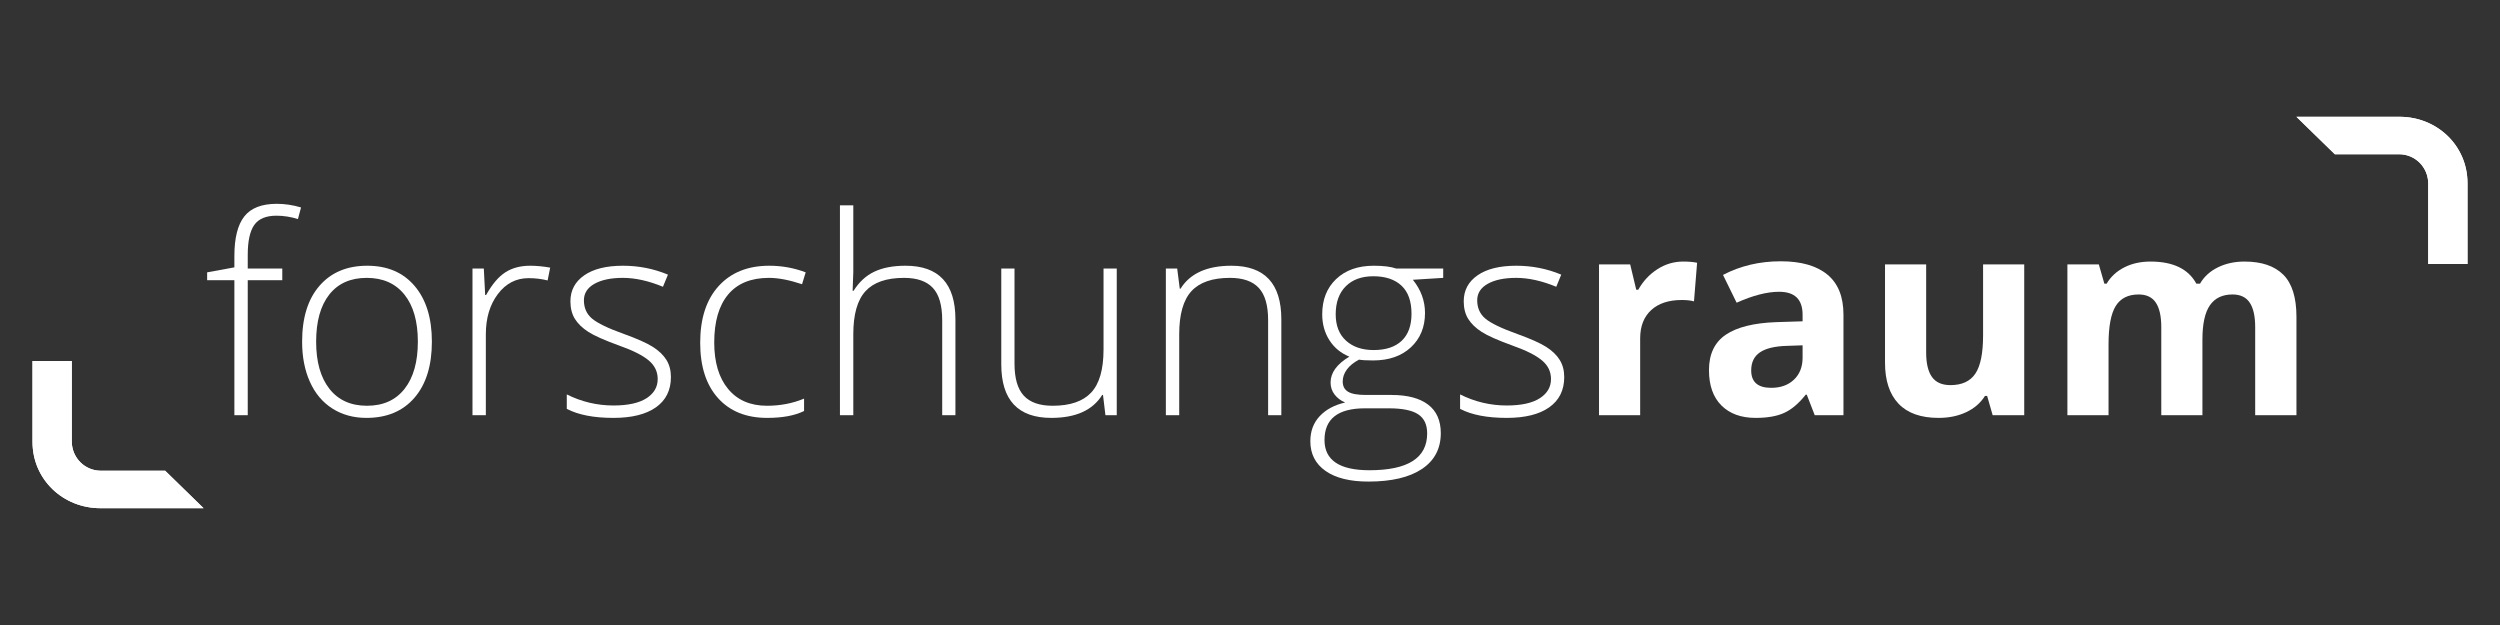 <?xml version="1.0" standalone="no"?>
<!DOCTYPE svg PUBLIC "-//W3C//DTD SVG 1.1//EN" "http://www.w3.org/Graphics/SVG/1.1/DTD/svg11.dtd">
<!--Generator: Xara Designer (www.xara.com), SVG filter version: 4.0.0.1-->
<svg stroke-width="0.501" stroke-linejoin="bevel" fill-rule="evenodd" xmlns:xlink="http://www.w3.org/1999/xlink" xmlns="http://www.w3.org/2000/svg" version="1.1" overflow="visible" width="300pt" height="75pt" viewBox="0 0 300 75">
 <rect x="0" y="0" width="300" height="75" fill="#333333" stroke="none"/>
 <defs>
  <marker id="DefaultArrow2" markerUnits="strokeWidth" viewBox="0 0 1 1" markerWidth="1" markerHeight="1" overflow="visible" orient="auto">
   <!-- REF_ARROW_STRAIGHT (-2) -->
   <g transform="scale(0.009)">
    <!-- 1/108 -->
    <path d="M -9 54 L -9 -54 L 117 0 z"/>
   </g>
  </marker>
  <marker id="DefaultArrow3" markerUnits="strokeWidth" viewBox="0 0 1 1" markerWidth="1" markerHeight="1" overflow="visible" orient="auto">
   <!-- REF_ARROW_ANGLED -->
   <g transform="scale(0.009)">
    <path d="M -27 54 L -9 0 L -27 -54 L 135 0 z"/>
   </g>
  </marker>
  <marker id="DefaultArrow4" markerUnits="strokeWidth" viewBox="0 0 1 1" markerWidth="1" markerHeight="1" overflow="visible" orient="auto">
   <!-- REF_ARROW_ROUNDED -->
   <g transform="scale(0.009)">
    <path d="M -9,0 L -9,-45 C -9,-51.708 2.808,-56.580 9,-54 L 117,-9 C 120.916,-7.369 126.000,-4.242 126,0 C 126,4.242 120.916,7.369 117,9 L 9,54 C 2.808,56.580 -9,51.708 -9,45 z"/>
   </g>
  </marker>
  <marker id="DefaultArrow5" markerUnits="strokeWidth" viewBox="0 0 1 1" markerWidth="1" markerHeight="1" overflow="visible" orient="auto">
   <!-- REF_ARROW_SPOT -->
   <g transform="scale(0.009)">
    <path d="M -54, 0 C -54,29.807 -29.807,54 0,54 C 29.807,54 54,29.807 54,0 C 54,-29.807 29.807,-54 0,-54 C -29.807,-54 -54,-29.807 -54,0 z"/>
   </g>
  </marker>
  <marker id="DefaultArrow6" markerUnits="strokeWidth" viewBox="0 0 1 1" markerWidth="1" markerHeight="1" overflow="visible" orient="auto">
   <!-- REF_ARROW_DIAMOND -->
   <g transform="scale(0.009)">
    <path d="M -63,0 L 0,63 L 63,0 L 0,-63 z"/>
   </g>
  </marker>
  <marker id="DefaultArrow7" markerUnits="strokeWidth" viewBox="0 0 1 1" markerWidth="1" markerHeight="1" overflow="visible" orient="auto">
   <!-- REF_ARROW_FEATHER -->
   <g transform="scale(0.009)">
    <path d="M 18,-54 L 108,-54 L 63,0 L 108,54 L 18, 54 L -36,0 z"/>
   </g>
  </marker>
  <marker id="DefaultArrow8" markerUnits="strokeWidth" viewBox="0 0 1 1" markerWidth="1" markerHeight="1" overflow="visible" orient="auto">
   <!-- REF_ARROW_FEATHER2 -->
   <g transform="scale(0.009)">
    <path d="M -36,0 L 18,-54 L 54,-54 L 18,-18 L 27,-18 L 63,-54 L 99,-54 L 63,-18 L 72,-18 L 108,-54 L 144,-54 L 90,0 L 144,54 L 108,54 L 72,18 L 63,18 L 99,54 L 63,54 L 27,18 L 18,18 L 54,54 L 18,54 z"/>
   </g>
  </marker>
  <marker id="DefaultArrow9" markerUnits="strokeWidth" viewBox="0 0 1 1" markerWidth="1" markerHeight="1" overflow="visible" orient="auto">
   <!-- REF_ARROW_HOLLOWDIAMOND -->
   <g transform="scale(0.009)">
    <path d="M 0,45 L -45,0 L 0, -45 L 45, 0 z M 0, 63 L-63, 0 L 0, -63 L 63, 0 z"/>
   </g>
  </marker>
  <filter id="StainedFilter">
   <feBlend mode="multiply" in2="BackgroundImage" in="SourceGraphic" result="blend"/>
   <feComposite in="blend" in2="SourceAlpha" operator="in" result="comp"/>
  </filter>
  <filter id="BleachFilter">
   <feBlend mode="screen" in2="BackgroundImage" in="SourceGraphic" result="blend"/>
   <feComposite in="blend" in2="SourceAlpha" operator="in" result="comp"/>
  </filter>
  <filter id="InvertTransparencyBitmapFilter">
   <feComponentTransfer>
    <feFuncR type="gamma" amplitude="1.055" exponent=".417" offset="-0.055"/>
    <feFuncG type="gamma" amplitude="1.055" exponent=".417" offset="-0.055"/>
    <feFuncB type="gamma" amplitude="1.055" exponent=".417" offset="-0.055"/>
   </feComponentTransfer>
   <feComponentTransfer>
    <feFuncR type="linear" slope="-1" intercept="1"/>
    <feFuncG type="linear" slope="-1" intercept="1"/>
    <feFuncB type="linear" slope="-1" intercept="1"/>
    <feFuncA type="linear" slope="1" intercept="0"/>
   </feComponentTransfer>
   <feComponentTransfer>
    <feFuncR type="gamma" amplitude="1" exponent="2.4" offset="0"/>
    <feFuncG type="gamma" amplitude="1" exponent="2.4" offset="0"/>
    <feFuncB type="gamma" amplitude="1" exponent="2.4" offset="0"/>
   </feComponentTransfer>
  </filter>
 </defs>
 <g id="Document" fill="none" stroke="black" font-family="Times New Roman" font-size="16" transform="scale(1 -1)">
  <g id="Spread" transform="translate(0 -75)">
   <g id="SVG Document">
    <g id="ClipView" stroke="none" fill="#ffffff">
     <path d="M 8.613,21.959 L 8.613,31.679 L 3.901,31.679 L 3.901,21.959 C 3.909,17.457 7.575,14.008 12.069,14.017 L 24.428,14.017 L 19.818,18.511 L 12.069,18.511 C 10.162,18.537 8.658,20.052 8.613,21.959 L 8.613,21.959 Z" marker-start="none" marker-end="none"/>
     <clipPath id="ClipPath">
      <path d="M 3.901,21.959 L 3.901,31.679 L 8.613,31.679 L 8.613,21.959 C 8.658,20.052 10.162,18.537 12.069,18.511 L 19.818,18.511 L 24.428,14.017 L 12.069,14.017 C 7.575,14.008 3.909,17.457 3.901,21.959 Z"/>
     </clipPath>
     <g clip-path="url(#ClipPath)">
      <path d="M 2.707,32.872 L 2.707,12.823 L 25.621,12.823 L 25.621,32.872 L 2.707,32.872 Z" fill-rule="nonzero" marker-start="none" marker-end="none"/>
     </g>
    </g>
    <g id="ClipView_1" stroke="none" fill="#ffffff">
     <path d="M 291.387,53.042 L 291.387,43.322 L 296.099,43.322 L 296.099,53.042 C 296.091,57.544 292.425,60.993 287.931,60.984 L 275.572,60.984 L 280.181,56.491 L 287.931,56.491 C 289.838,56.465 291.343,54.949 291.387,53.042 L 291.387,53.042 Z" marker-start="none" marker-end="none"/>
     <clipPath id="ClipPath_1">
      <path d="M 291.387,43.322 L 291.387,53.042 C 291.343,54.949 289.838,56.465 287.931,56.491 L 280.181,56.491 L 275.572,60.984 L 287.931,60.984 C 292.425,60.993 296.091,57.544 296.099,53.042 L 296.099,43.322 L 291.387,43.322 Z"/>
     </clipPath>
     <g clip-path="url(#ClipPath_1)">
      <path d="M 274.378,62.177 L 274.378,42.128 L 297.292,42.128 L 297.292,62.177 L 274.378,62.177 Z" fill-rule="nonzero" marker-start="none" marker-end="none"/>
     </g>
    </g>
    <g id="Group" fill-rule="nonzero" stroke-linejoin="round" stroke-linecap="round" stroke="none" stroke-width="0.25" fill="#ffffff" stroke-miterlimit="79.84">
     <g id="Group_1">
      <path d="M 33.874,41.379 L 29.729,41.379 L 29.729,25.175 L 28.126,25.175 L 28.126,41.379 L 24.857,41.379 L 24.857,42.318 L 28.126,42.917 L 28.126,44.277 C 28.126,46.436 28.523,48.019 29.317,49.028 C 30.109,50.038 31.408,50.542 33.21,50.542 C 34.181,50.542 35.152,50.397 36.124,50.105 L 35.751,48.712 C 34.888,48.982 34.03,49.117 33.177,49.117 C 31.925,49.117 31.038,48.748 30.514,48.009 C 29.99,47.269 29.729,46.069 29.729,44.407 L 29.729,42.772 L 33.874,42.772 L 33.874,41.379 Z" marker-start="none" marker-end="none"/>
      <path d="M 51.826,33.998 C 51.826,31.128 51.13,28.886 49.738,27.272 C 48.345,25.659 46.424,24.853 43.974,24.853 C 42.432,24.853 41.071,25.224 39.895,25.969 C 38.719,26.714 37.818,27.782 37.192,29.174 C 36.565,30.567 36.254,32.175 36.254,33.998 C 36.254,36.869 36.949,39.105 38.341,40.707 C 39.733,42.31 41.644,43.112 44.072,43.112 C 46.489,43.112 48.385,42.3 49.762,40.676 C 51.138,39.052 51.826,36.826 51.826,33.998 Z M 37.937,33.998 C 37.937,31.58 38.468,29.694 39.532,28.34 C 40.594,26.986 42.097,26.309 44.04,26.309 C 45.982,26.309 47.485,26.986 48.548,28.34 C 49.611,29.694 50.142,31.58 50.143,33.998 C 50.142,36.426 49.605,38.31 48.532,39.648 C 47.458,40.986 45.95,41.655 44.008,41.655 C 42.064,41.655 40.567,40.988 39.515,39.656 C 38.464,38.322 37.937,36.437 37.937,33.998 Z" marker-start="none" marker-end="none"/>
      <path d="M 63.626,43.112 C 64.371,43.112 65.171,43.036 66.022,42.885 L 65.714,41.348 C 64.981,41.53 64.221,41.622 63.433,41.622 C 61.932,41.622 60.702,40.986 59.742,39.712 C 58.781,38.438 58.301,36.83 58.301,34.889 L 58.301,25.175 L 56.698,25.175 L 56.698,42.772 L 58.058,42.772 L 58.22,39.599 L 58.334,39.599 C 59.057,40.894 59.828,41.803 60.649,42.327 C 61.469,42.85 62.461,43.112 63.626,43.112 Z" marker-start="none" marker-end="none"/>
      <path d="M 80.51,29.756 C 80.51,28.181 79.912,26.97 78.714,26.122 C 77.515,25.276 75.817,24.853 73.615,24.853 C 71.262,24.853 69.395,25.213 68.014,25.937 L 68.014,27.669 C 69.784,26.784 71.651,26.342 73.615,26.341 C 75.352,26.342 76.671,26.63 77.573,27.207 C 78.473,27.785 78.925,28.554 78.924,29.514 C 78.925,30.4 78.565,31.144 77.848,31.747 C 77.13,32.352 75.952,32.946 74.31,33.528 C 72.552,34.166 71.316,34.713 70.603,35.172 C 69.891,35.63 69.354,36.148 68.993,36.725 C 68.632,37.303 68.451,38.008 68.45,38.838 C 68.451,40.155 69.004,41.196 70.111,41.962 C 71.216,42.729 72.761,43.112 74.748,43.112 C 76.647,43.112 78.45,42.756 80.154,42.044 L 79.555,40.587 C 77.829,41.299 76.226,41.655 74.748,41.655 C 73.313,41.655 72.175,41.418 71.332,40.943 C 70.491,40.468 70.069,39.809 70.069,38.968 C 70.069,38.05 70.396,37.317 71.049,36.766 C 71.702,36.216 72.978,35.6 74.877,34.921 C 76.464,34.348 77.619,33.834 78.341,33.375 C 79.065,32.916 79.607,32.395 79.969,31.813 C 80.33,31.23 80.51,30.544 80.51,29.756 Z" marker-start="none" marker-end="none"/>
      <path d="M 92.068,24.853 C 89.554,24.853 87.584,25.644 86.16,27.232 C 84.736,28.817 84.023,31.03 84.023,33.868 C 84.023,36.782 84.762,39.052 86.241,40.676 C 87.719,42.3 89.743,43.112 92.312,43.112 C 93.833,43.112 95.29,42.848 96.683,42.318 L 96.245,40.894 C 94.723,41.401 93.401,41.655 92.278,41.655 C 90.121,41.655 88.486,40.988 87.374,39.656 C 86.262,38.322 85.707,36.405 85.707,33.901 C 85.707,31.526 86.262,29.667 87.374,28.324 C 88.486,26.981 90.039,26.309 92.036,26.309 C 93.633,26.309 95.117,26.594 96.488,27.166 L 96.488,25.678 C 95.365,25.126 93.892,24.853 92.068,24.853 Z" marker-start="none" marker-end="none"/>
      <path d="M 113.064,25.175 L 113.064,36.589 C 113.064,38.358 112.692,39.645 111.947,40.448 C 111.201,41.253 110.048,41.655 108.482,41.655 C 106.378,41.655 104.837,41.123 103.862,40.06 C 102.884,38.997 102.396,37.273 102.396,34.889 L 102.396,25.175 L 100.793,25.175 L 100.793,50.363 L 102.396,50.363 L 102.396,42.35 L 102.316,40.1 L 102.428,40.1 C 103.087,41.158 103.918,41.925 104.921,42.399 C 105.925,42.874 107.171,43.112 108.661,43.112 C 112.654,43.112 114.65,40.969 114.65,36.684 L 114.65,25.175 L 113.064,25.175 Z" marker-start="none" marker-end="none"/>
      <path d="M 121.741,42.772 L 121.741,31.375 C 121.741,29.605 122.112,28.319 122.858,27.515 C 123.602,26.711 124.757,26.309 126.322,26.309 C 128.416,26.309 129.956,26.838 130.943,27.894 C 131.93,28.953 132.424,30.673 132.424,33.059 L 132.424,42.772 L 134.01,42.772 L 134.01,25.175 L 132.652,25.175 L 132.36,27.604 L 132.263,27.604 C 131.119,25.769 129.084,24.853 126.16,24.853 C 122.156,24.853 120.153,26.994 120.154,31.278 L 120.154,42.772 L 121.741,42.772 Z" marker-start="none" marker-end="none"/>
      <path d="M 152.174,25.175 L 152.174,36.589 C 152.174,38.358 151.801,39.645 151.057,40.448 C 150.312,41.253 149.157,41.655 147.593,41.655 C 145.488,41.655 143.948,41.123 142.971,40.06 C 141.995,38.997 141.506,37.273 141.506,34.889 L 141.506,25.175 L 139.903,25.175 L 139.903,42.772 L 141.264,42.772 L 141.571,40.359 L 141.667,40.359 C 142.812,42.195 144.847,43.112 147.771,43.112 C 151.764,43.112 153.76,40.969 153.76,36.684 L 153.76,25.175 L 152.174,25.175 Z" marker-start="none" marker-end="none"/>
      <path d="M 173.185,42.772 L 173.185,41.655 L 169.544,41.428 C 170.515,40.22 171.001,38.892 171.001,37.446 C 171.001,35.752 170.437,34.378 169.309,33.326 C 168.182,32.274 166.668,31.747 164.769,31.747 C 163.969,31.747 163.409,31.781 163.085,31.845 C 162.448,31.51 161.963,31.117 161.627,30.663 C 161.293,30.21 161.126,29.73 161.126,29.223 C 161.126,28.662 161.339,28.251 161.765,27.992 C 162.192,27.733 162.906,27.604 163.911,27.604 L 166.986,27.604 C 168.896,27.604 170.359,27.218 171.372,26.447 C 172.388,25.675 172.895,24.533 172.895,23.023 C 172.895,21.167 172.142,19.734 170.636,18.725 C 169.131,17.717 166.986,17.211 164.202,17.211 C 161.989,17.211 160.277,17.637 159.062,18.49 C 157.849,19.342 157.241,20.53 157.241,22.051 C 157.241,23.26 157.616,24.264 158.366,25.063 C 159.116,25.861 160.133,26.406 161.417,26.698 C 160.888,26.924 160.465,27.245 160.147,27.661 C 159.828,28.076 159.669,28.554 159.669,29.094 C 159.669,30.27 160.419,31.306 161.92,32.201 C 160.894,32.622 160.096,33.283 159.523,34.184 C 158.951,35.085 158.666,36.118 158.666,37.284 C 158.666,39.044 159.223,40.454 160.341,41.517 C 161.458,42.58 162.966,43.112 164.866,43.112 C 166.02,43.112 166.916,42.998 167.553,42.772 L 173.185,42.772 Z M 158.94,22.197 C 158.94,19.78 160.738,18.571 164.331,18.571 C 168.95,18.571 171.26,20.044 171.26,22.99 C 171.26,24.048 170.898,24.815 170.175,25.289 C 169.453,25.764 168.281,26.001 166.662,26.001 L 163.781,26.001 C 160.555,26.001 158.94,24.733 158.94,22.197 Z M 160.284,37.284 C 160.284,35.924 160.697,34.869 161.523,34.12 C 162.348,33.369 163.452,32.994 164.833,32.994 C 166.3,32.994 167.425,33.366 168.208,34.111 C 168.991,34.856 169.381,35.936 169.381,37.349 C 169.381,38.849 168.98,39.974 168.175,40.724 C 167.372,41.474 166.247,41.849 164.8,41.849 C 163.398,41.849 162.295,41.447 161.491,40.643 C 160.687,39.838 160.284,38.719 160.284,37.284 Z" marker-start="none" marker-end="none"/>
      <path d="M 187.707,29.756 C 187.707,28.181 187.108,26.97 185.909,26.122 C 184.711,25.276 183.012,24.853 180.81,24.853 C 178.459,24.853 176.591,25.213 175.21,25.937 L 175.21,27.669 C 176.98,26.784 178.847,26.342 180.81,26.341 C 182.549,26.342 183.867,26.63 184.769,27.207 C 185.67,27.785 186.121,28.554 186.12,29.514 C 186.121,30.4 185.762,31.144 185.043,31.747 C 184.326,32.352 183.147,32.946 181.507,33.528 C 179.748,34.166 178.511,34.713 177.799,35.172 C 177.087,35.63 176.55,36.148 176.189,36.725 C 175.827,37.303 175.648,38.008 175.647,38.838 C 175.648,40.155 176.2,41.196 177.306,41.962 C 178.413,42.729 179.958,43.112 181.944,43.112 C 183.843,43.112 185.646,42.756 187.35,42.044 L 186.751,40.587 C 185.025,41.299 183.422,41.655 181.944,41.655 C 180.508,41.655 179.371,41.418 178.528,40.943 C 177.686,40.468 177.265,39.809 177.265,38.968 C 177.265,38.05 177.592,37.317 178.245,36.766 C 178.897,36.216 180.174,35.6 182.073,34.921 C 183.659,34.348 184.815,33.834 185.538,33.375 C 186.26,32.916 186.803,32.395 187.164,31.813 C 187.526,31.23 187.707,30.544 187.707,29.756 Z" marker-start="none" marker-end="none"/>
      <path d="M 201.984,43.613 C 202.654,43.613 203.209,43.564 203.652,43.468 L 203.279,38.838 C 202.879,38.946 202.394,39 201.822,39 C 200.246,39 199.019,38.596 198.139,37.786 C 197.259,36.977 196.82,35.844 196.82,34.386 L 196.82,25.175 L 191.882,25.175 L 191.882,43.273 L 195.622,43.273 L 196.35,40.23 L 196.593,40.23 C 197.155,41.244 197.913,42.062 198.867,42.683 C 199.823,43.303 200.862,43.613 201.984,43.613 Z" marker-start="none" marker-end="none"/>
      <path d="M 217.768,25.175 L 216.814,27.636 L 216.684,27.636 C 215.853,26.59 214.998,25.864 214.117,25.459 C 213.238,25.054 212.092,24.853 210.678,24.853 C 208.94,24.853 207.573,25.348 206.574,26.341 C 205.576,27.334 205.077,28.748 205.077,30.582 C 205.077,32.503 205.749,33.919 207.092,34.832 C 208.436,35.743 210.462,36.248 213.172,36.345 L 216.311,36.443 L 216.311,37.236 C 216.311,39.07 215.373,39.987 213.494,39.987 C 212.049,39.987 210.349,39.55 208.395,38.675 L 206.761,42.011 C 208.844,43.101 211.152,43.646 213.689,43.646 C 216.117,43.646 217.979,43.118 219.273,42.06 C 220.569,41.003 221.216,39.394 221.216,37.236 L 221.216,25.175 L 217.768,25.175 Z M 216.311,33.561 L 214.4,33.496 C 212.965,33.453 211.897,33.194 211.196,32.72 C 210.495,32.245 210.144,31.522 210.144,30.55 C 210.144,29.158 210.942,28.461 212.539,28.461 C 213.683,28.461 214.598,28.791 215.283,29.449 C 215.968,30.107 216.311,30.982 216.311,32.072 L 216.311,33.561 Z" marker-start="none" marker-end="none"/>
      <path d="M 239.12,25.175 L 238.456,27.49 L 238.198,27.49 C 237.668,26.648 236.918,25.998 235.947,25.54 C 234.975,25.081 233.87,24.853 232.628,24.853 C 230.502,24.853 228.899,25.422 227.82,26.559 C 226.741,27.699 226.202,29.336 226.202,31.473 L 226.202,43.273 L 231.139,43.273 L 231.139,32.703 C 231.139,31.397 231.371,30.418 231.835,29.765 C 232.299,29.112 233.038,28.786 234.052,28.786 C 235.434,28.786 236.432,29.247 237.047,30.17 C 237.663,31.092 237.97,32.622 237.97,34.759 L 237.97,43.273 L 242.907,43.273 L 242.907,25.175 L 239.12,25.175 Z" marker-start="none" marker-end="none"/>
      <path d="M 264.291,25.175 L 259.354,25.175 L 259.354,35.746 C 259.354,37.052 259.136,38.031 258.698,38.684 C 258.262,39.338 257.574,39.664 256.635,39.664 C 255.373,39.664 254.455,39.199 253.882,38.272 C 253.31,37.343 253.025,35.816 253.025,33.691 L 253.025,25.175 L 248.088,25.175 L 248.088,43.273 L 251.859,43.273 L 252.523,40.959 L 252.798,40.959 C 253.284,41.79 253.985,42.439 254.903,42.91 C 255.82,43.379 256.872,43.613 258.059,43.613 C 260.768,43.613 262.603,42.729 263.563,40.959 L 264.001,40.959 C 264.486,41.8 265.201,42.453 266.145,42.917 C 267.089,43.382 268.155,43.613 269.342,43.613 C 271.393,43.613 272.944,43.087 273.997,42.035 C 275.049,40.983 275.574,39.297 275.574,36.977 L 275.574,25.175 L 270.622,25.175 L 270.622,35.746 C 270.622,37.052 270.403,38.031 269.966,38.684 C 269.529,39.338 268.841,39.664 267.901,39.664 C 266.693,39.664 265.789,39.232 265.19,38.368 C 264.591,37.505 264.291,36.135 264.291,34.257 L 264.291,25.175 Z" marker-start="none" marker-end="none"/>
     </g>
    </g>
   </g>
  </g>
 </g>
</svg>
